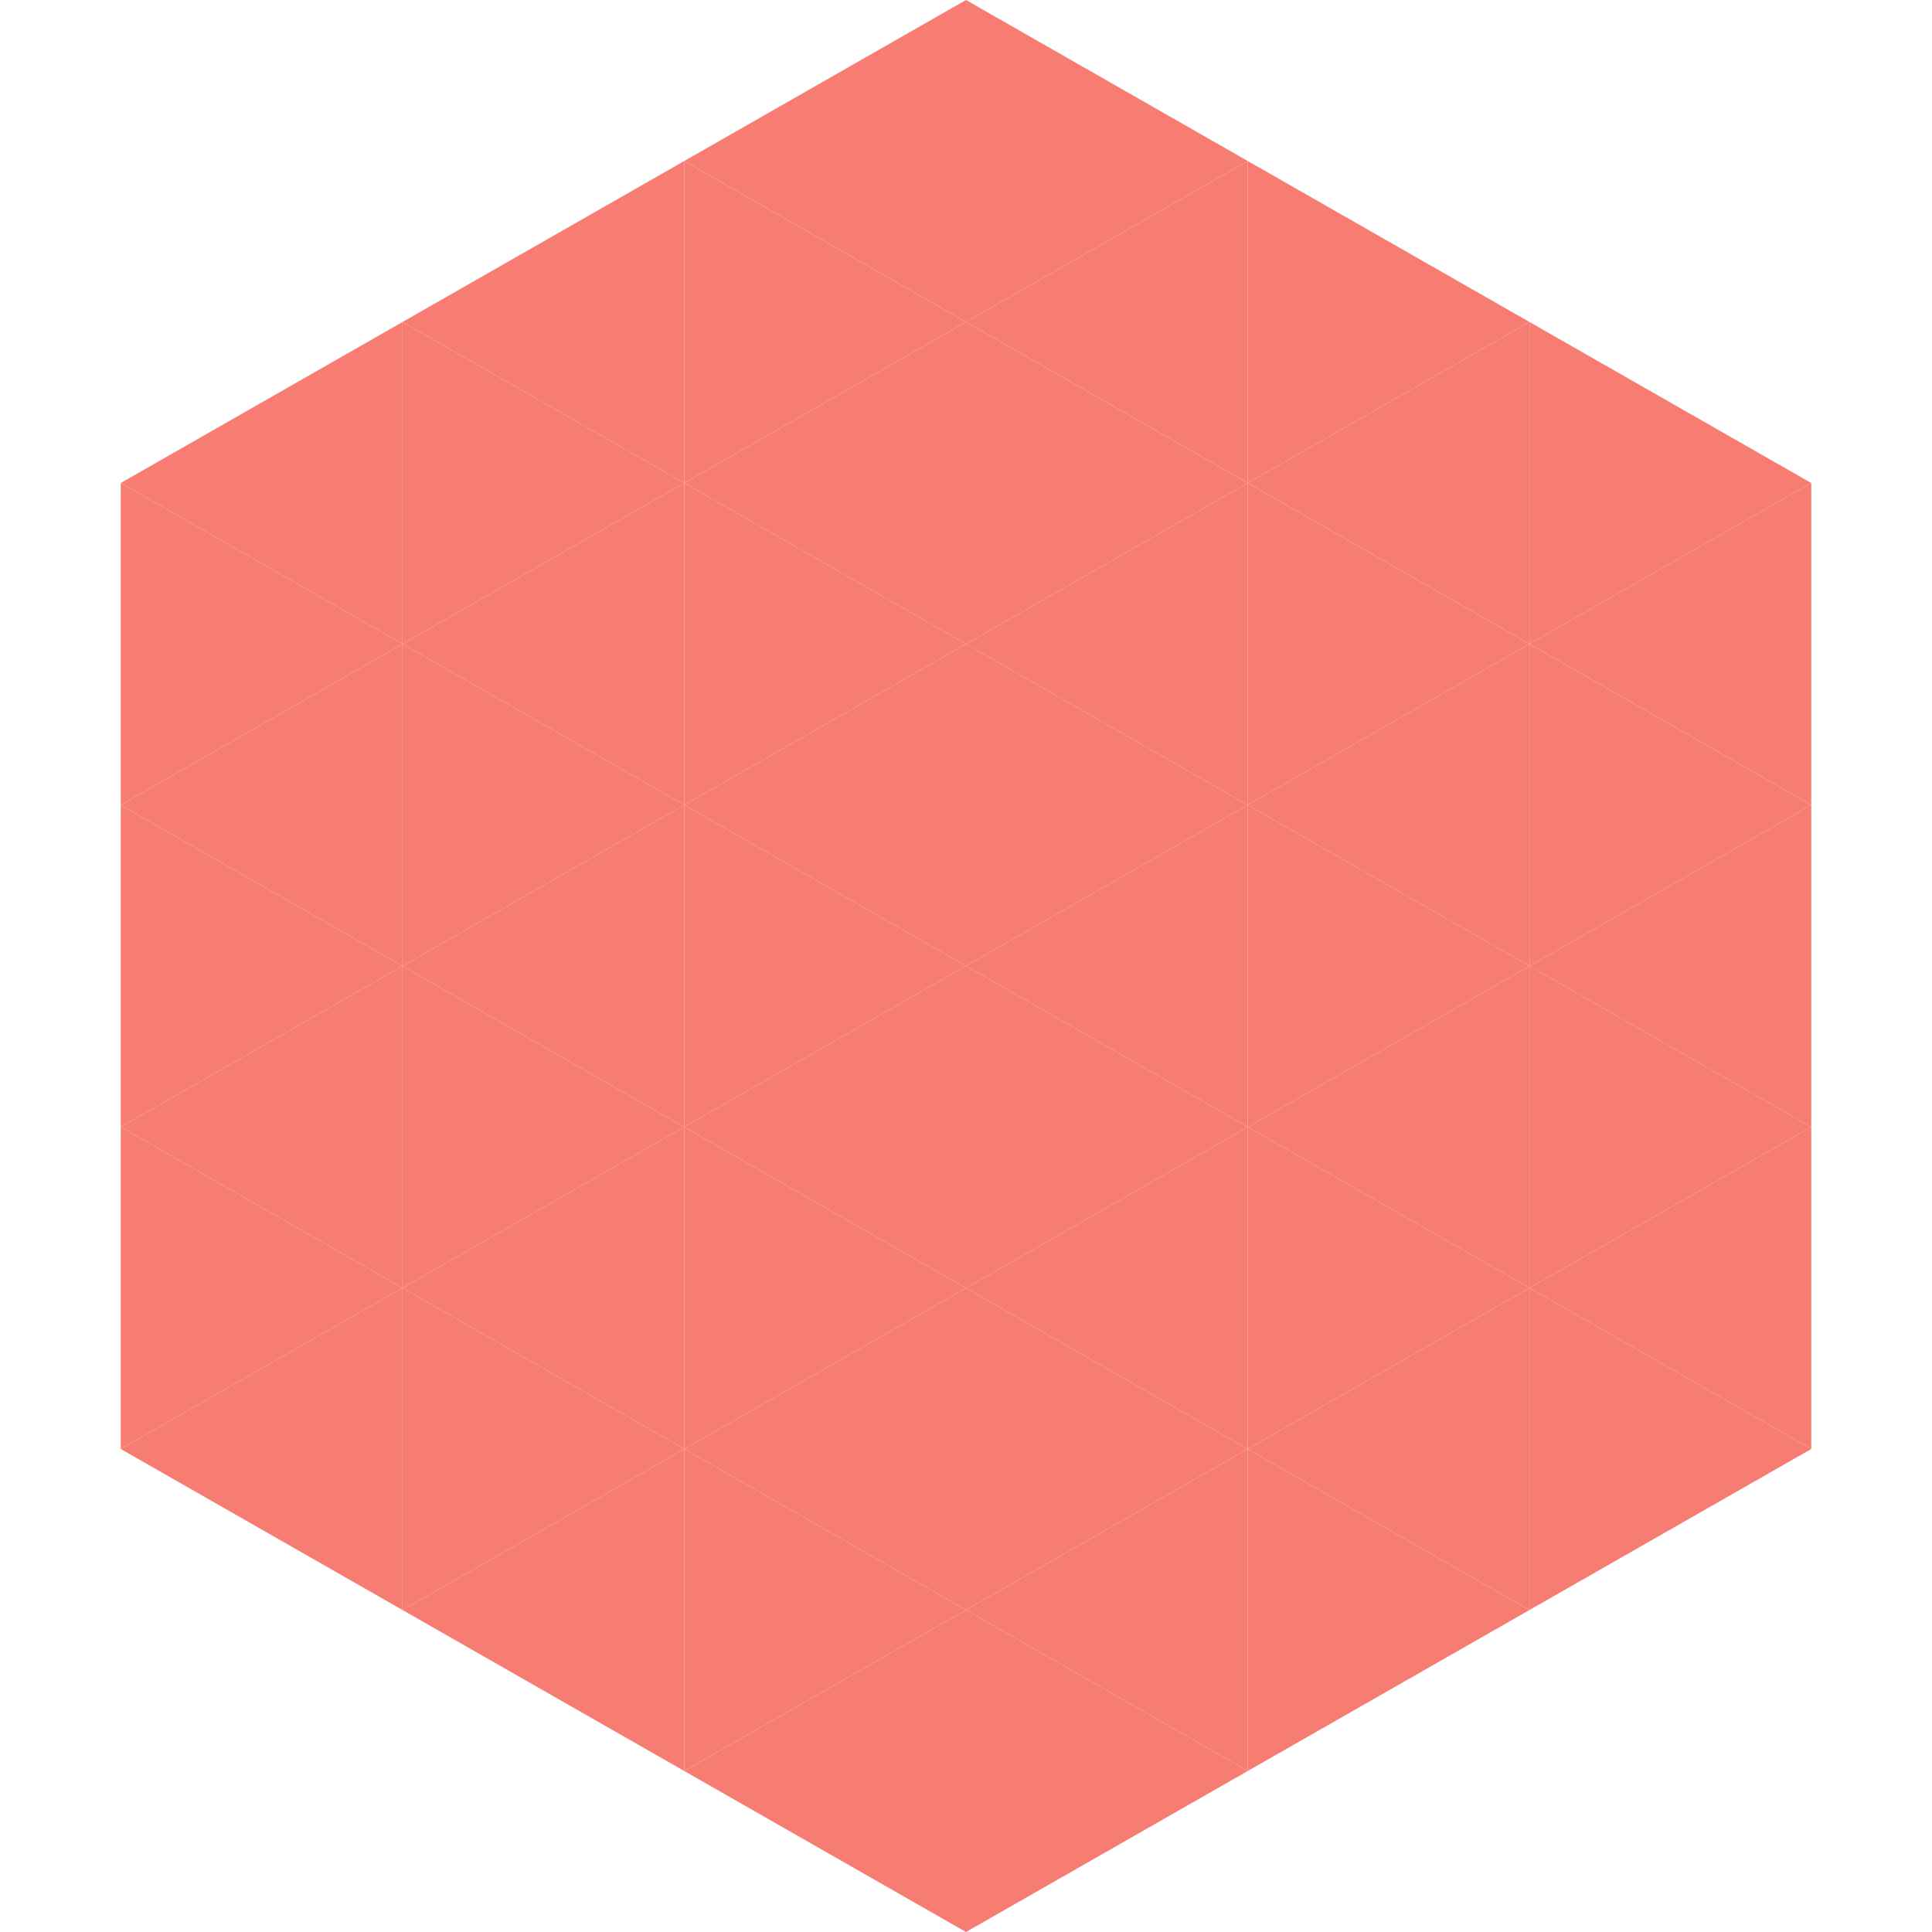 <?xml version="1.0"?>
<!-- Generated by SVGo -->
<svg width="240" height="240"
     xmlns="http://www.w3.org/2000/svg"
     xmlns:xlink="http://www.w3.org/1999/xlink">
<polygon points="50,40 15,60 50,80" style="fill:rgb(247,125,115)" />
<polygon points="190,40 225,60 190,80" style="fill:rgb(247,125,115)" />
<polygon points="15,60 50,80 15,100" style="fill:rgb(247,125,115)" />
<polygon points="225,60 190,80 225,100" style="fill:rgb(247,125,115)" />
<polygon points="50,80 15,100 50,120" style="fill:rgb(247,125,115)" />
<polygon points="190,80 225,100 190,120" style="fill:rgb(247,125,115)" />
<polygon points="15,100 50,120 15,140" style="fill:rgb(247,125,115)" />
<polygon points="225,100 190,120 225,140" style="fill:rgb(247,125,115)" />
<polygon points="50,120 15,140 50,160" style="fill:rgb(247,125,115)" />
<polygon points="190,120 225,140 190,160" style="fill:rgb(247,125,115)" />
<polygon points="15,140 50,160 15,180" style="fill:rgb(247,125,115)" />
<polygon points="225,140 190,160 225,180" style="fill:rgb(247,125,115)" />
<polygon points="50,160 15,180 50,200" style="fill:rgb(247,125,115)" />
<polygon points="190,160 225,180 190,200" style="fill:rgb(247,125,115)" />
<polygon points="15,180 50,200 15,220" style="fill:rgb(255,255,255); fill-opacity:0" />
<polygon points="225,180 190,200 225,220" style="fill:rgb(255,255,255); fill-opacity:0" />
<polygon points="50,0 85,20 50,40" style="fill:rgb(255,255,255); fill-opacity:0" />
<polygon points="190,0 155,20 190,40" style="fill:rgb(255,255,255); fill-opacity:0" />
<polygon points="85,20 50,40 85,60" style="fill:rgb(247,125,115)" />
<polygon points="155,20 190,40 155,60" style="fill:rgb(247,125,115)" />
<polygon points="50,40 85,60 50,80" style="fill:rgb(247,125,115)" />
<polygon points="190,40 155,60 190,80" style="fill:rgb(247,125,115)" />
<polygon points="85,60 50,80 85,100" style="fill:rgb(247,125,115)" />
<polygon points="155,60 190,80 155,100" style="fill:rgb(247,125,115)" />
<polygon points="50,80 85,100 50,120" style="fill:rgb(247,125,115)" />
<polygon points="190,80 155,100 190,120" style="fill:rgb(247,125,115)" />
<polygon points="85,100 50,120 85,140" style="fill:rgb(247,125,115)" />
<polygon points="155,100 190,120 155,140" style="fill:rgb(247,125,115)" />
<polygon points="50,120 85,140 50,160" style="fill:rgb(247,125,115)" />
<polygon points="190,120 155,140 190,160" style="fill:rgb(247,125,115)" />
<polygon points="85,140 50,160 85,180" style="fill:rgb(247,125,115)" />
<polygon points="155,140 190,160 155,180" style="fill:rgb(247,125,115)" />
<polygon points="50,160 85,180 50,200" style="fill:rgb(247,125,115)" />
<polygon points="190,160 155,180 190,200" style="fill:rgb(247,125,115)" />
<polygon points="85,180 50,200 85,220" style="fill:rgb(247,125,115)" />
<polygon points="155,180 190,200 155,220" style="fill:rgb(247,125,115)" />
<polygon points="120,0 85,20 120,40" style="fill:rgb(247,125,115)" />
<polygon points="120,0 155,20 120,40" style="fill:rgb(247,125,115)" />
<polygon points="85,20 120,40 85,60" style="fill:rgb(247,125,115)" />
<polygon points="155,20 120,40 155,60" style="fill:rgb(247,125,115)" />
<polygon points="120,40 85,60 120,80" style="fill:rgb(247,125,115)" />
<polygon points="120,40 155,60 120,80" style="fill:rgb(247,125,115)" />
<polygon points="85,60 120,80 85,100" style="fill:rgb(247,125,115)" />
<polygon points="155,60 120,80 155,100" style="fill:rgb(247,125,115)" />
<polygon points="120,80 85,100 120,120" style="fill:rgb(247,125,115)" />
<polygon points="120,80 155,100 120,120" style="fill:rgb(247,125,115)" />
<polygon points="85,100 120,120 85,140" style="fill:rgb(247,125,115)" />
<polygon points="155,100 120,120 155,140" style="fill:rgb(247,125,115)" />
<polygon points="120,120 85,140 120,160" style="fill:rgb(247,125,115)" />
<polygon points="120,120 155,140 120,160" style="fill:rgb(247,125,115)" />
<polygon points="85,140 120,160 85,180" style="fill:rgb(247,125,115)" />
<polygon points="155,140 120,160 155,180" style="fill:rgb(247,125,115)" />
<polygon points="120,160 85,180 120,200" style="fill:rgb(247,125,115)" />
<polygon points="120,160 155,180 120,200" style="fill:rgb(247,125,115)" />
<polygon points="85,180 120,200 85,220" style="fill:rgb(247,125,115)" />
<polygon points="155,180 120,200 155,220" style="fill:rgb(247,125,115)" />
<polygon points="120,200 85,220 120,240" style="fill:rgb(247,125,115)" />
<polygon points="120,200 155,220 120,240" style="fill:rgb(247,125,115)" />
<polygon points="85,220 120,240 85,260" style="fill:rgb(255,255,255); fill-opacity:0" />
<polygon points="155,220 120,240 155,260" style="fill:rgb(255,255,255); fill-opacity:0" />
</svg>
